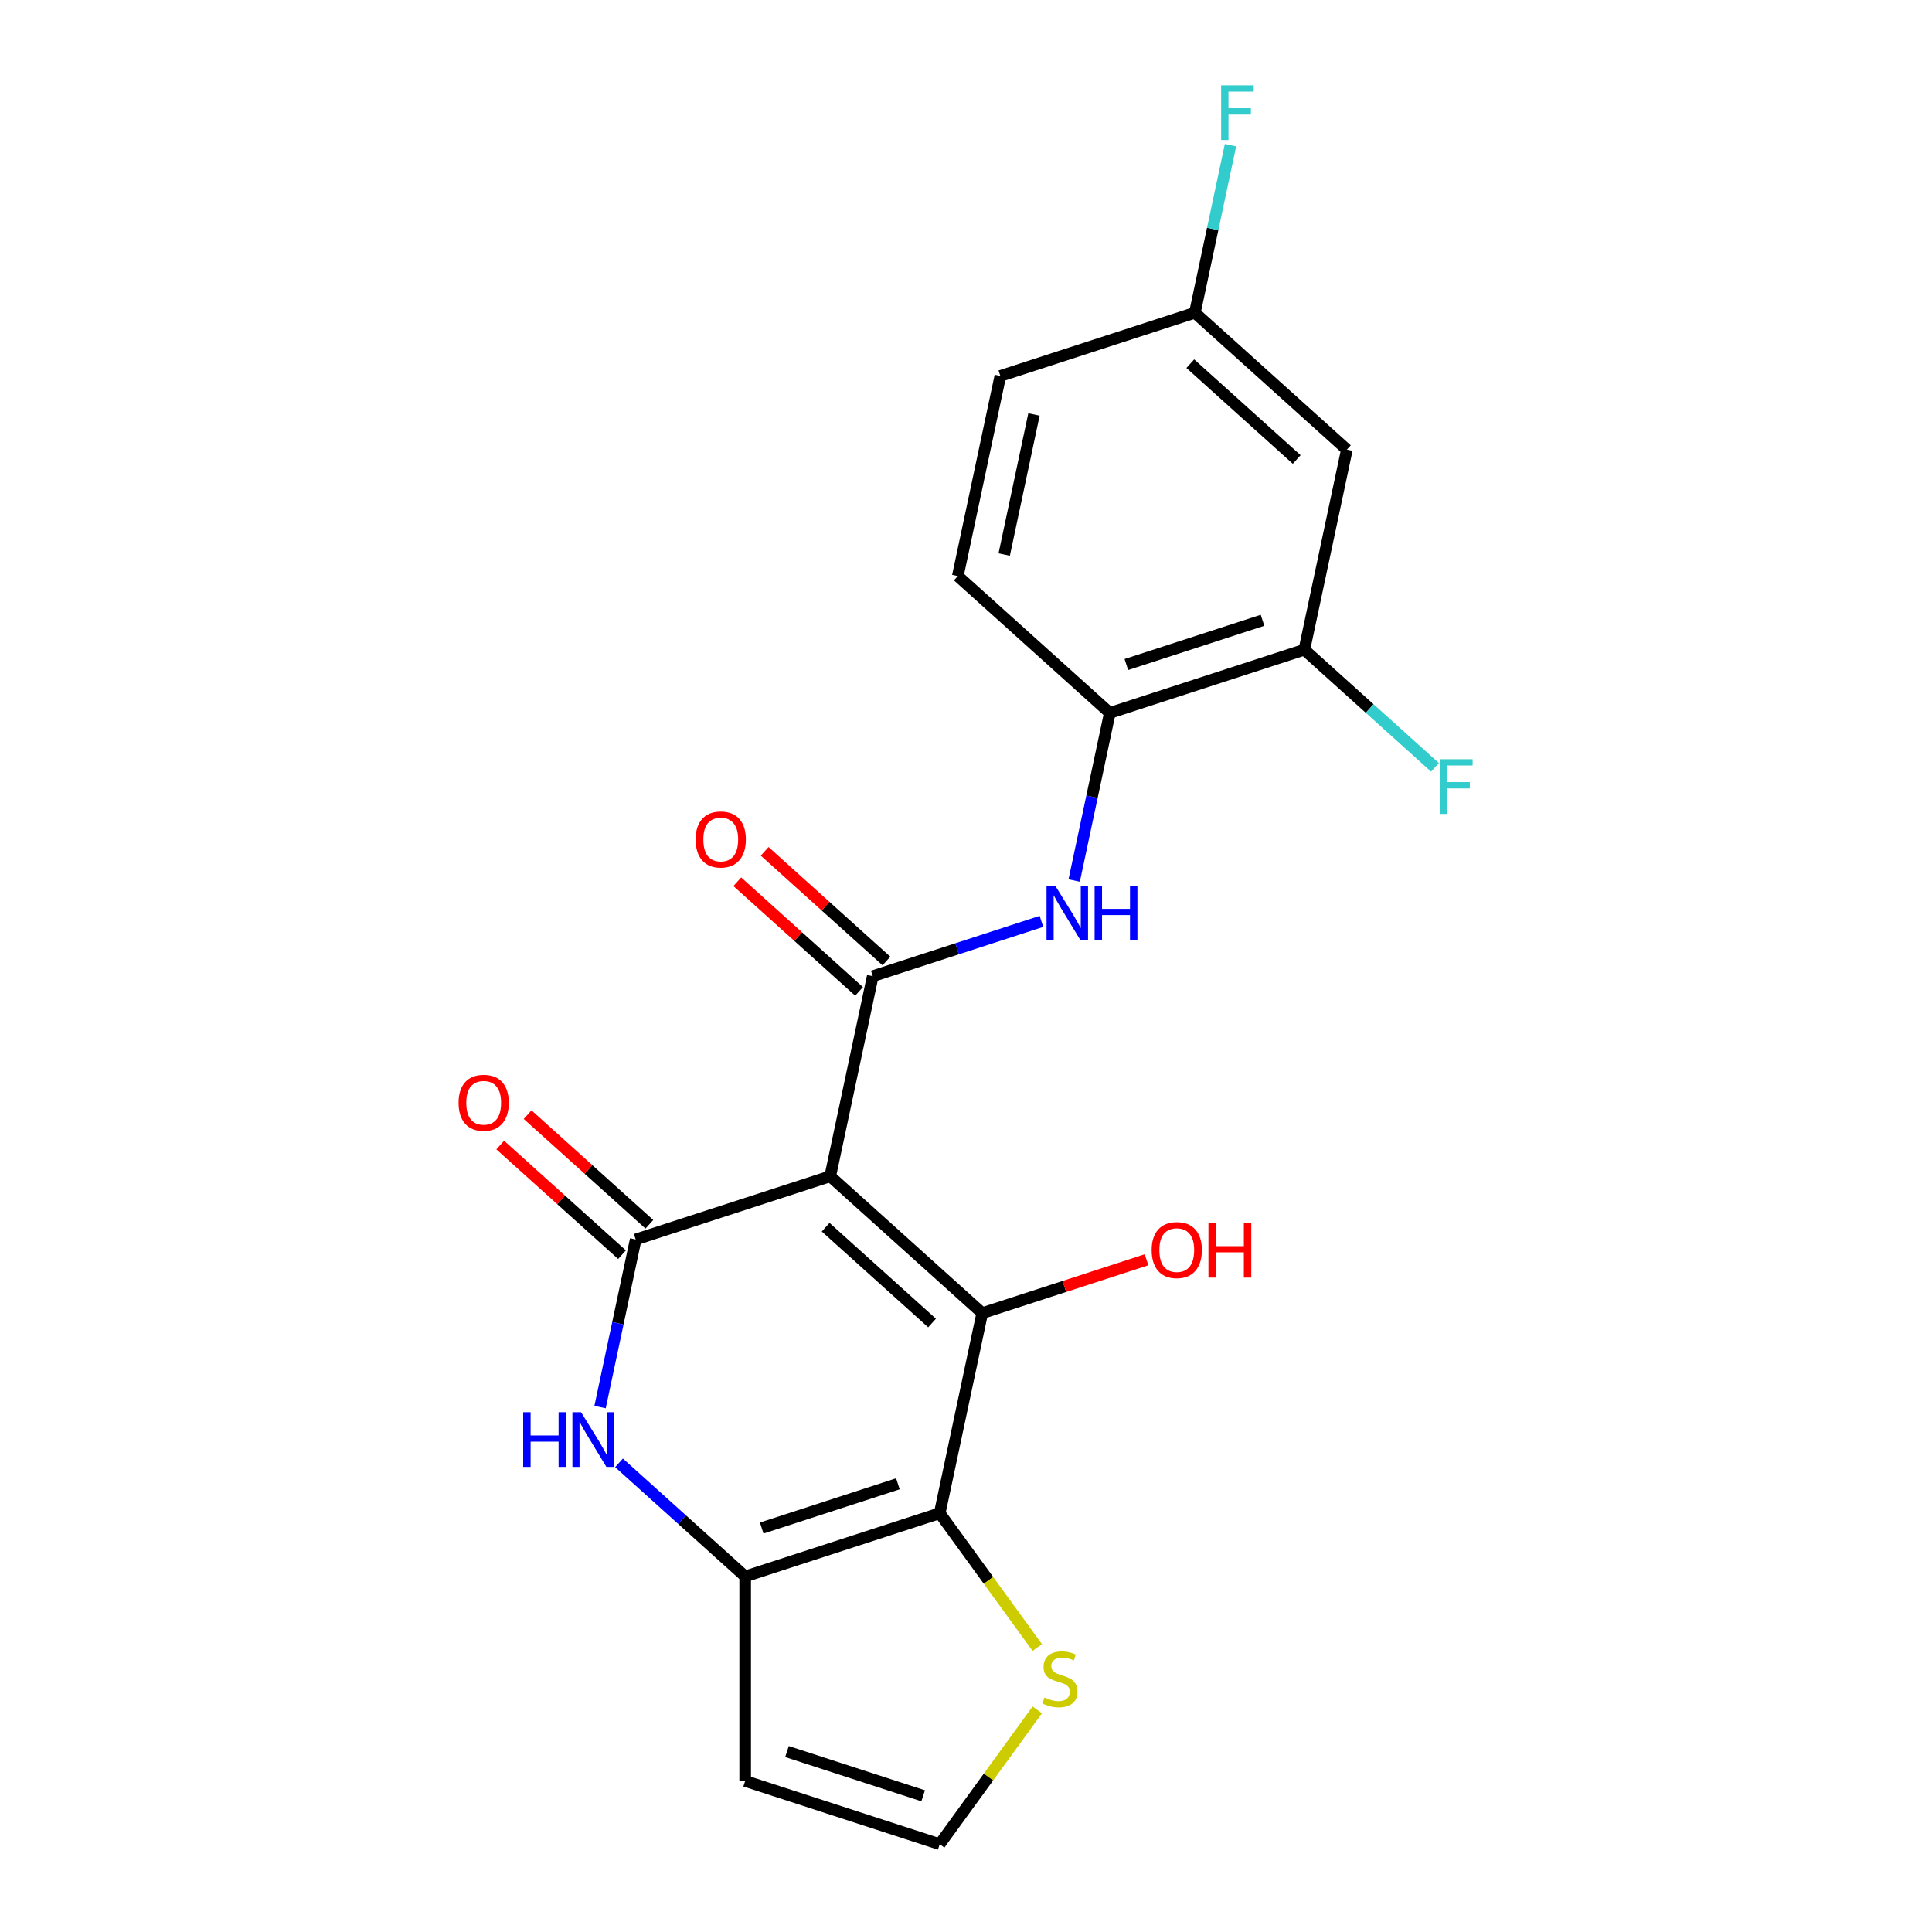<?xml version='1.0' encoding='iso-8859-1'?>
<svg version='1.1' baseProfile='full'
              xmlns='http://www.w3.org/2000/svg'
                      xmlns:rdkit='http://www.rdkit.org/xml'
                      xmlns:xlink='http://www.w3.org/1999/xlink'
                  xml:space='preserve'
width='1000px' height='1000px' viewBox='0 0 1000 1000'>
<!-- END OF HEADER -->
<rect style='opacity:1.0;fill:#FFFFFF;stroke:none' width='1000' height='1000' x='0' y='0'> </rect>
<path class='bond-0' d='M 429.724,608.838 L 508.403,679.68' style='fill:none;fill-rule:evenodd;stroke:#000000;stroke-width:6px;stroke-linecap:butt;stroke-linejoin:miter;stroke-opacity:1' />
<path class='bond-0' d='M 427.357,635.2 L 482.432,684.79' style='fill:none;fill-rule:evenodd;stroke:#000000;stroke-width:6px;stroke-linecap:butt;stroke-linejoin:miter;stroke-opacity:1' />
<path class='bond-1' d='M 429.724,608.838 L 329.033,641.554' style='fill:none;fill-rule:evenodd;stroke:#000000;stroke-width:6px;stroke-linecap:butt;stroke-linejoin:miter;stroke-opacity:1' />
<path class='bond-3' d='M 429.724,608.838 L 451.736,505.278' style='fill:none;fill-rule:evenodd;stroke:#000000;stroke-width:6px;stroke-linecap:butt;stroke-linejoin:miter;stroke-opacity:1' />
<path class='bond-2' d='M 508.403,679.68 L 486.39,783.24' style='fill:none;fill-rule:evenodd;stroke:#000000;stroke-width:6px;stroke-linecap:butt;stroke-linejoin:miter;stroke-opacity:1' />
<path class='bond-15' d='M 508.403,679.68 L 550.925,665.864' style='fill:none;fill-rule:evenodd;stroke:#000000;stroke-width:6px;stroke-linecap:butt;stroke-linejoin:miter;stroke-opacity:1' />
<path class='bond-15' d='M 550.925,665.864 L 593.447,652.048' style='fill:none;fill-rule:evenodd;stroke:#FF0000;stroke-width:6px;stroke-linecap:butt;stroke-linejoin:miter;stroke-opacity:1' />
<path class='bond-5' d='M 329.033,641.554 L 319.813,684.93' style='fill:none;fill-rule:evenodd;stroke:#000000;stroke-width:6px;stroke-linecap:butt;stroke-linejoin:miter;stroke-opacity:1' />
<path class='bond-5' d='M 319.813,684.93 L 310.593,728.307' style='fill:none;fill-rule:evenodd;stroke:#0000FF;stroke-width:6px;stroke-linecap:butt;stroke-linejoin:miter;stroke-opacity:1' />
<path class='bond-13' d='M 336.117,633.686 L 304.601,605.309' style='fill:none;fill-rule:evenodd;stroke:#000000;stroke-width:6px;stroke-linecap:butt;stroke-linejoin:miter;stroke-opacity:1' />
<path class='bond-13' d='M 304.601,605.309 L 273.085,576.932' style='fill:none;fill-rule:evenodd;stroke:#FF0000;stroke-width:6px;stroke-linecap:butt;stroke-linejoin:miter;stroke-opacity:1' />
<path class='bond-13' d='M 321.948,649.422 L 290.432,621.045' style='fill:none;fill-rule:evenodd;stroke:#000000;stroke-width:6px;stroke-linecap:butt;stroke-linejoin:miter;stroke-opacity:1' />
<path class='bond-13' d='M 290.432,621.045 L 258.916,592.668' style='fill:none;fill-rule:evenodd;stroke:#FF0000;stroke-width:6px;stroke-linecap:butt;stroke-linejoin:miter;stroke-opacity:1' />
<path class='bond-7' d='M 486.39,783.24 L 511.642,817.996' style='fill:none;fill-rule:evenodd;stroke:#000000;stroke-width:6px;stroke-linecap:butt;stroke-linejoin:miter;stroke-opacity:1' />
<path class='bond-7' d='M 511.642,817.996 L 536.894,852.752' style='fill:none;fill-rule:evenodd;stroke:#CCCC00;stroke-width:6px;stroke-linecap:butt;stroke-linejoin:miter;stroke-opacity:1' />
<path class='bond-21' d='M 486.39,783.24 L 385.699,815.956' style='fill:none;fill-rule:evenodd;stroke:#000000;stroke-width:6px;stroke-linecap:butt;stroke-linejoin:miter;stroke-opacity:1' />
<path class='bond-21' d='M 464.743,768.009 L 394.26,790.91' style='fill:none;fill-rule:evenodd;stroke:#000000;stroke-width:6px;stroke-linecap:butt;stroke-linejoin:miter;stroke-opacity:1' />
<path class='bond-6' d='M 451.736,505.278 L 495.388,491.095' style='fill:none;fill-rule:evenodd;stroke:#000000;stroke-width:6px;stroke-linecap:butt;stroke-linejoin:miter;stroke-opacity:1' />
<path class='bond-6' d='M 495.388,491.095 L 539.04,476.911' style='fill:none;fill-rule:evenodd;stroke:#0000FF;stroke-width:6px;stroke-linecap:butt;stroke-linejoin:miter;stroke-opacity:1' />
<path class='bond-14' d='M 458.82,497.41 L 427.304,469.033' style='fill:none;fill-rule:evenodd;stroke:#000000;stroke-width:6px;stroke-linecap:butt;stroke-linejoin:miter;stroke-opacity:1' />
<path class='bond-14' d='M 427.304,469.033 L 395.788,440.656' style='fill:none;fill-rule:evenodd;stroke:#FF0000;stroke-width:6px;stroke-linecap:butt;stroke-linejoin:miter;stroke-opacity:1' />
<path class='bond-14' d='M 444.652,513.146 L 413.136,484.769' style='fill:none;fill-rule:evenodd;stroke:#000000;stroke-width:6px;stroke-linecap:butt;stroke-linejoin:miter;stroke-opacity:1' />
<path class='bond-14' d='M 413.136,484.769 L 381.62,456.392' style='fill:none;fill-rule:evenodd;stroke:#FF0000;stroke-width:6px;stroke-linecap:butt;stroke-linejoin:miter;stroke-opacity:1' />
<path class='bond-4' d='M 385.699,815.956 L 353.053,786.561' style='fill:none;fill-rule:evenodd;stroke:#000000;stroke-width:6px;stroke-linecap:butt;stroke-linejoin:miter;stroke-opacity:1' />
<path class='bond-4' d='M 353.053,786.561 L 320.407,757.167' style='fill:none;fill-rule:evenodd;stroke:#0000FF;stroke-width:6px;stroke-linecap:butt;stroke-linejoin:miter;stroke-opacity:1' />
<path class='bond-9' d='M 385.699,815.956 L 385.699,921.829' style='fill:none;fill-rule:evenodd;stroke:#000000;stroke-width:6px;stroke-linecap:butt;stroke-linejoin:miter;stroke-opacity:1' />
<path class='bond-8' d='M 555.999,455.755 L 565.219,412.379' style='fill:none;fill-rule:evenodd;stroke:#0000FF;stroke-width:6px;stroke-linecap:butt;stroke-linejoin:miter;stroke-opacity:1' />
<path class='bond-8' d='M 565.219,412.379 L 574.439,369.003' style='fill:none;fill-rule:evenodd;stroke:#000000;stroke-width:6px;stroke-linecap:butt;stroke-linejoin:miter;stroke-opacity:1' />
<path class='bond-11' d='M 536.894,885.033 L 511.642,919.789' style='fill:none;fill-rule:evenodd;stroke:#CCCC00;stroke-width:6px;stroke-linecap:butt;stroke-linejoin:miter;stroke-opacity:1' />
<path class='bond-11' d='M 511.642,919.789 L 486.39,954.545' style='fill:none;fill-rule:evenodd;stroke:#000000;stroke-width:6px;stroke-linecap:butt;stroke-linejoin:miter;stroke-opacity:1' />
<path class='bond-10' d='M 574.439,369.003 L 675.13,336.286' style='fill:none;fill-rule:evenodd;stroke:#000000;stroke-width:6px;stroke-linecap:butt;stroke-linejoin:miter;stroke-opacity:1' />
<path class='bond-10' d='M 582.999,343.957 L 653.483,321.055' style='fill:none;fill-rule:evenodd;stroke:#000000;stroke-width:6px;stroke-linecap:butt;stroke-linejoin:miter;stroke-opacity:1' />
<path class='bond-16' d='M 574.439,369.003 L 495.76,298.16' style='fill:none;fill-rule:evenodd;stroke:#000000;stroke-width:6px;stroke-linecap:butt;stroke-linejoin:miter;stroke-opacity:1' />
<path class='bond-22' d='M 385.699,921.829 L 486.39,954.545' style='fill:none;fill-rule:evenodd;stroke:#000000;stroke-width:6px;stroke-linecap:butt;stroke-linejoin:miter;stroke-opacity:1' />
<path class='bond-22' d='M 407.346,906.598 L 477.83,929.5' style='fill:none;fill-rule:evenodd;stroke:#000000;stroke-width:6px;stroke-linecap:butt;stroke-linejoin:miter;stroke-opacity:1' />
<path class='bond-12' d='M 675.13,336.286 L 697.142,232.727' style='fill:none;fill-rule:evenodd;stroke:#000000;stroke-width:6px;stroke-linecap:butt;stroke-linejoin:miter;stroke-opacity:1' />
<path class='bond-18' d='M 675.13,336.286 L 708.936,366.725' style='fill:none;fill-rule:evenodd;stroke:#000000;stroke-width:6px;stroke-linecap:butt;stroke-linejoin:miter;stroke-opacity:1' />
<path class='bond-18' d='M 708.936,366.725 L 742.742,397.164' style='fill:none;fill-rule:evenodd;stroke:#33CCCC;stroke-width:6px;stroke-linecap:butt;stroke-linejoin:miter;stroke-opacity:1' />
<path class='bond-23' d='M 697.142,232.727 L 618.464,161.884' style='fill:none;fill-rule:evenodd;stroke:#000000;stroke-width:6px;stroke-linecap:butt;stroke-linejoin:miter;stroke-opacity:1' />
<path class='bond-23' d='M 671.172,237.836 L 616.097,188.246' style='fill:none;fill-rule:evenodd;stroke:#000000;stroke-width:6px;stroke-linecap:butt;stroke-linejoin:miter;stroke-opacity:1' />
<path class='bond-19' d='M 495.76,298.16 L 517.772,194.601' style='fill:none;fill-rule:evenodd;stroke:#000000;stroke-width:6px;stroke-linecap:butt;stroke-linejoin:miter;stroke-opacity:1' />
<path class='bond-19' d='M 519.774,287.028 L 535.183,214.537' style='fill:none;fill-rule:evenodd;stroke:#000000;stroke-width:6px;stroke-linecap:butt;stroke-linejoin:miter;stroke-opacity:1' />
<path class='bond-17' d='M 618.464,161.884 L 517.772,194.601' style='fill:none;fill-rule:evenodd;stroke:#000000;stroke-width:6px;stroke-linecap:butt;stroke-linejoin:miter;stroke-opacity:1' />
<path class='bond-20' d='M 618.464,161.884 L 627.683,118.508' style='fill:none;fill-rule:evenodd;stroke:#000000;stroke-width:6px;stroke-linecap:butt;stroke-linejoin:miter;stroke-opacity:1' />
<path class='bond-20' d='M 627.683,118.508 L 636.903,75.132' style='fill:none;fill-rule:evenodd;stroke:#33CCCC;stroke-width:6px;stroke-linecap:butt;stroke-linejoin:miter;stroke-opacity:1' />
<path  class='atom-6' d='M 270.8 730.953
L 274.64 730.953
L 274.64 742.993
L 289.12 742.993
L 289.12 730.953
L 292.96 730.953
L 292.96 759.273
L 289.12 759.273
L 289.12 746.193
L 274.64 746.193
L 274.64 759.273
L 270.8 759.273
L 270.8 730.953
' fill='#0000FF'/>
<path  class='atom-6' d='M 300.76 730.953
L 310.04 745.953
Q 310.96 747.433, 312.44 750.113
Q 313.92 752.793, 314 752.953
L 314 730.953
L 317.76 730.953
L 317.76 759.273
L 313.88 759.273
L 303.92 742.873
Q 302.76 740.953, 301.52 738.753
Q 300.32 736.553, 299.96 735.873
L 299.96 759.273
L 296.28 759.273
L 296.28 730.953
L 300.76 730.953
' fill='#0000FF'/>
<path  class='atom-7' d='M 546.167 458.402
L 555.447 473.402
Q 556.367 474.882, 557.847 477.562
Q 559.327 480.242, 559.407 480.402
L 559.407 458.402
L 563.167 458.402
L 563.167 486.722
L 559.287 486.722
L 549.327 470.322
Q 548.167 468.402, 546.927 466.202
Q 545.727 464.002, 545.367 463.322
L 545.367 486.722
L 541.687 486.722
L 541.687 458.402
L 546.167 458.402
' fill='#0000FF'/>
<path  class='atom-7' d='M 566.567 458.402
L 570.407 458.402
L 570.407 470.442
L 584.887 470.442
L 584.887 458.402
L 588.727 458.402
L 588.727 486.722
L 584.887 486.722
L 584.887 473.642
L 570.407 473.642
L 570.407 486.722
L 566.567 486.722
L 566.567 458.402
' fill='#0000FF'/>
<path  class='atom-8' d='M 540.621 878.613
Q 540.941 878.733, 542.261 879.293
Q 543.581 879.853, 545.021 880.213
Q 546.501 880.533, 547.941 880.533
Q 550.621 880.533, 552.181 879.253
Q 553.741 877.933, 553.741 875.653
Q 553.741 874.093, 552.941 873.133
Q 552.181 872.173, 550.981 871.653
Q 549.781 871.133, 547.781 870.533
Q 545.261 869.773, 543.741 869.053
Q 542.261 868.333, 541.181 866.813
Q 540.141 865.293, 540.141 862.733
Q 540.141 859.173, 542.541 856.973
Q 544.981 854.773, 549.781 854.773
Q 553.061 854.773, 556.781 856.333
L 555.861 859.413
Q 552.461 858.013, 549.901 858.013
Q 547.141 858.013, 545.621 859.173
Q 544.101 860.293, 544.141 862.253
Q 544.141 863.773, 544.901 864.693
Q 545.701 865.613, 546.821 866.133
Q 547.981 866.653, 549.901 867.253
Q 552.461 868.053, 553.981 868.853
Q 555.501 869.653, 556.581 871.293
Q 557.701 872.893, 557.701 875.653
Q 557.701 879.573, 555.061 881.693
Q 552.461 883.773, 548.101 883.773
Q 545.581 883.773, 543.661 883.213
Q 541.781 882.693, 539.541 881.773
L 540.621 878.613
' fill='#CCCC00'/>
<path  class='atom-14' d='M 237.354 570.791
Q 237.354 563.991, 240.714 560.191
Q 244.074 556.391, 250.354 556.391
Q 256.634 556.391, 259.994 560.191
Q 263.354 563.991, 263.354 570.791
Q 263.354 577.671, 259.954 581.591
Q 256.554 585.471, 250.354 585.471
Q 244.114 585.471, 240.714 581.591
Q 237.354 577.711, 237.354 570.791
M 250.354 582.271
Q 254.674 582.271, 256.994 579.391
Q 259.354 576.471, 259.354 570.791
Q 259.354 565.231, 256.994 562.431
Q 254.674 559.591, 250.354 559.591
Q 246.034 559.591, 243.674 562.391
Q 241.354 565.191, 241.354 570.791
Q 241.354 576.511, 243.674 579.391
Q 246.034 582.271, 250.354 582.271
' fill='#FF0000'/>
<path  class='atom-15' d='M 360.057 434.516
Q 360.057 427.716, 363.417 423.916
Q 366.777 420.116, 373.057 420.116
Q 379.337 420.116, 382.697 423.916
Q 386.057 427.716, 386.057 434.516
Q 386.057 441.396, 382.657 445.316
Q 379.257 449.196, 373.057 449.196
Q 366.817 449.196, 363.417 445.316
Q 360.057 441.436, 360.057 434.516
M 373.057 445.996
Q 377.377 445.996, 379.697 443.116
Q 382.057 440.196, 382.057 434.516
Q 382.057 428.956, 379.697 426.156
Q 377.377 423.316, 373.057 423.316
Q 368.737 423.316, 366.377 426.116
Q 364.057 428.916, 364.057 434.516
Q 364.057 440.236, 366.377 443.116
Q 368.737 445.996, 373.057 445.996
' fill='#FF0000'/>
<path  class='atom-16' d='M 596.094 647.044
Q 596.094 640.244, 599.454 636.444
Q 602.814 632.644, 609.094 632.644
Q 615.374 632.644, 618.734 636.444
Q 622.094 640.244, 622.094 647.044
Q 622.094 653.924, 618.694 657.844
Q 615.294 661.724, 609.094 661.724
Q 602.854 661.724, 599.454 657.844
Q 596.094 653.964, 596.094 647.044
M 609.094 658.524
Q 613.414 658.524, 615.734 655.644
Q 618.094 652.724, 618.094 647.044
Q 618.094 641.484, 615.734 638.684
Q 613.414 635.844, 609.094 635.844
Q 604.774 635.844, 602.414 638.644
Q 600.094 641.444, 600.094 647.044
Q 600.094 652.764, 602.414 655.644
Q 604.774 658.524, 609.094 658.524
' fill='#FF0000'/>
<path  class='atom-16' d='M 625.494 632.964
L 629.334 632.964
L 629.334 645.004
L 643.814 645.004
L 643.814 632.964
L 647.654 632.964
L 647.654 661.284
L 643.814 661.284
L 643.814 648.204
L 629.334 648.204
L 629.334 661.284
L 625.494 661.284
L 625.494 632.964
' fill='#FF0000'/>
<path  class='atom-19' d='M 745.389 392.969
L 762.229 392.969
L 762.229 396.209
L 749.189 396.209
L 749.189 404.809
L 760.789 404.809
L 760.789 408.089
L 749.189 408.089
L 749.189 421.289
L 745.389 421.289
L 745.389 392.969
' fill='#33CCCC'/>
<path  class='atom-21' d='M 632.056 44.165
L 648.896 44.165
L 648.896 47.405
L 635.856 47.405
L 635.856 56.005
L 647.456 56.005
L 647.456 59.285
L 635.856 59.285
L 635.856 72.485
L 632.056 72.485
L 632.056 44.165
' fill='#33CCCC'/>
</svg>
